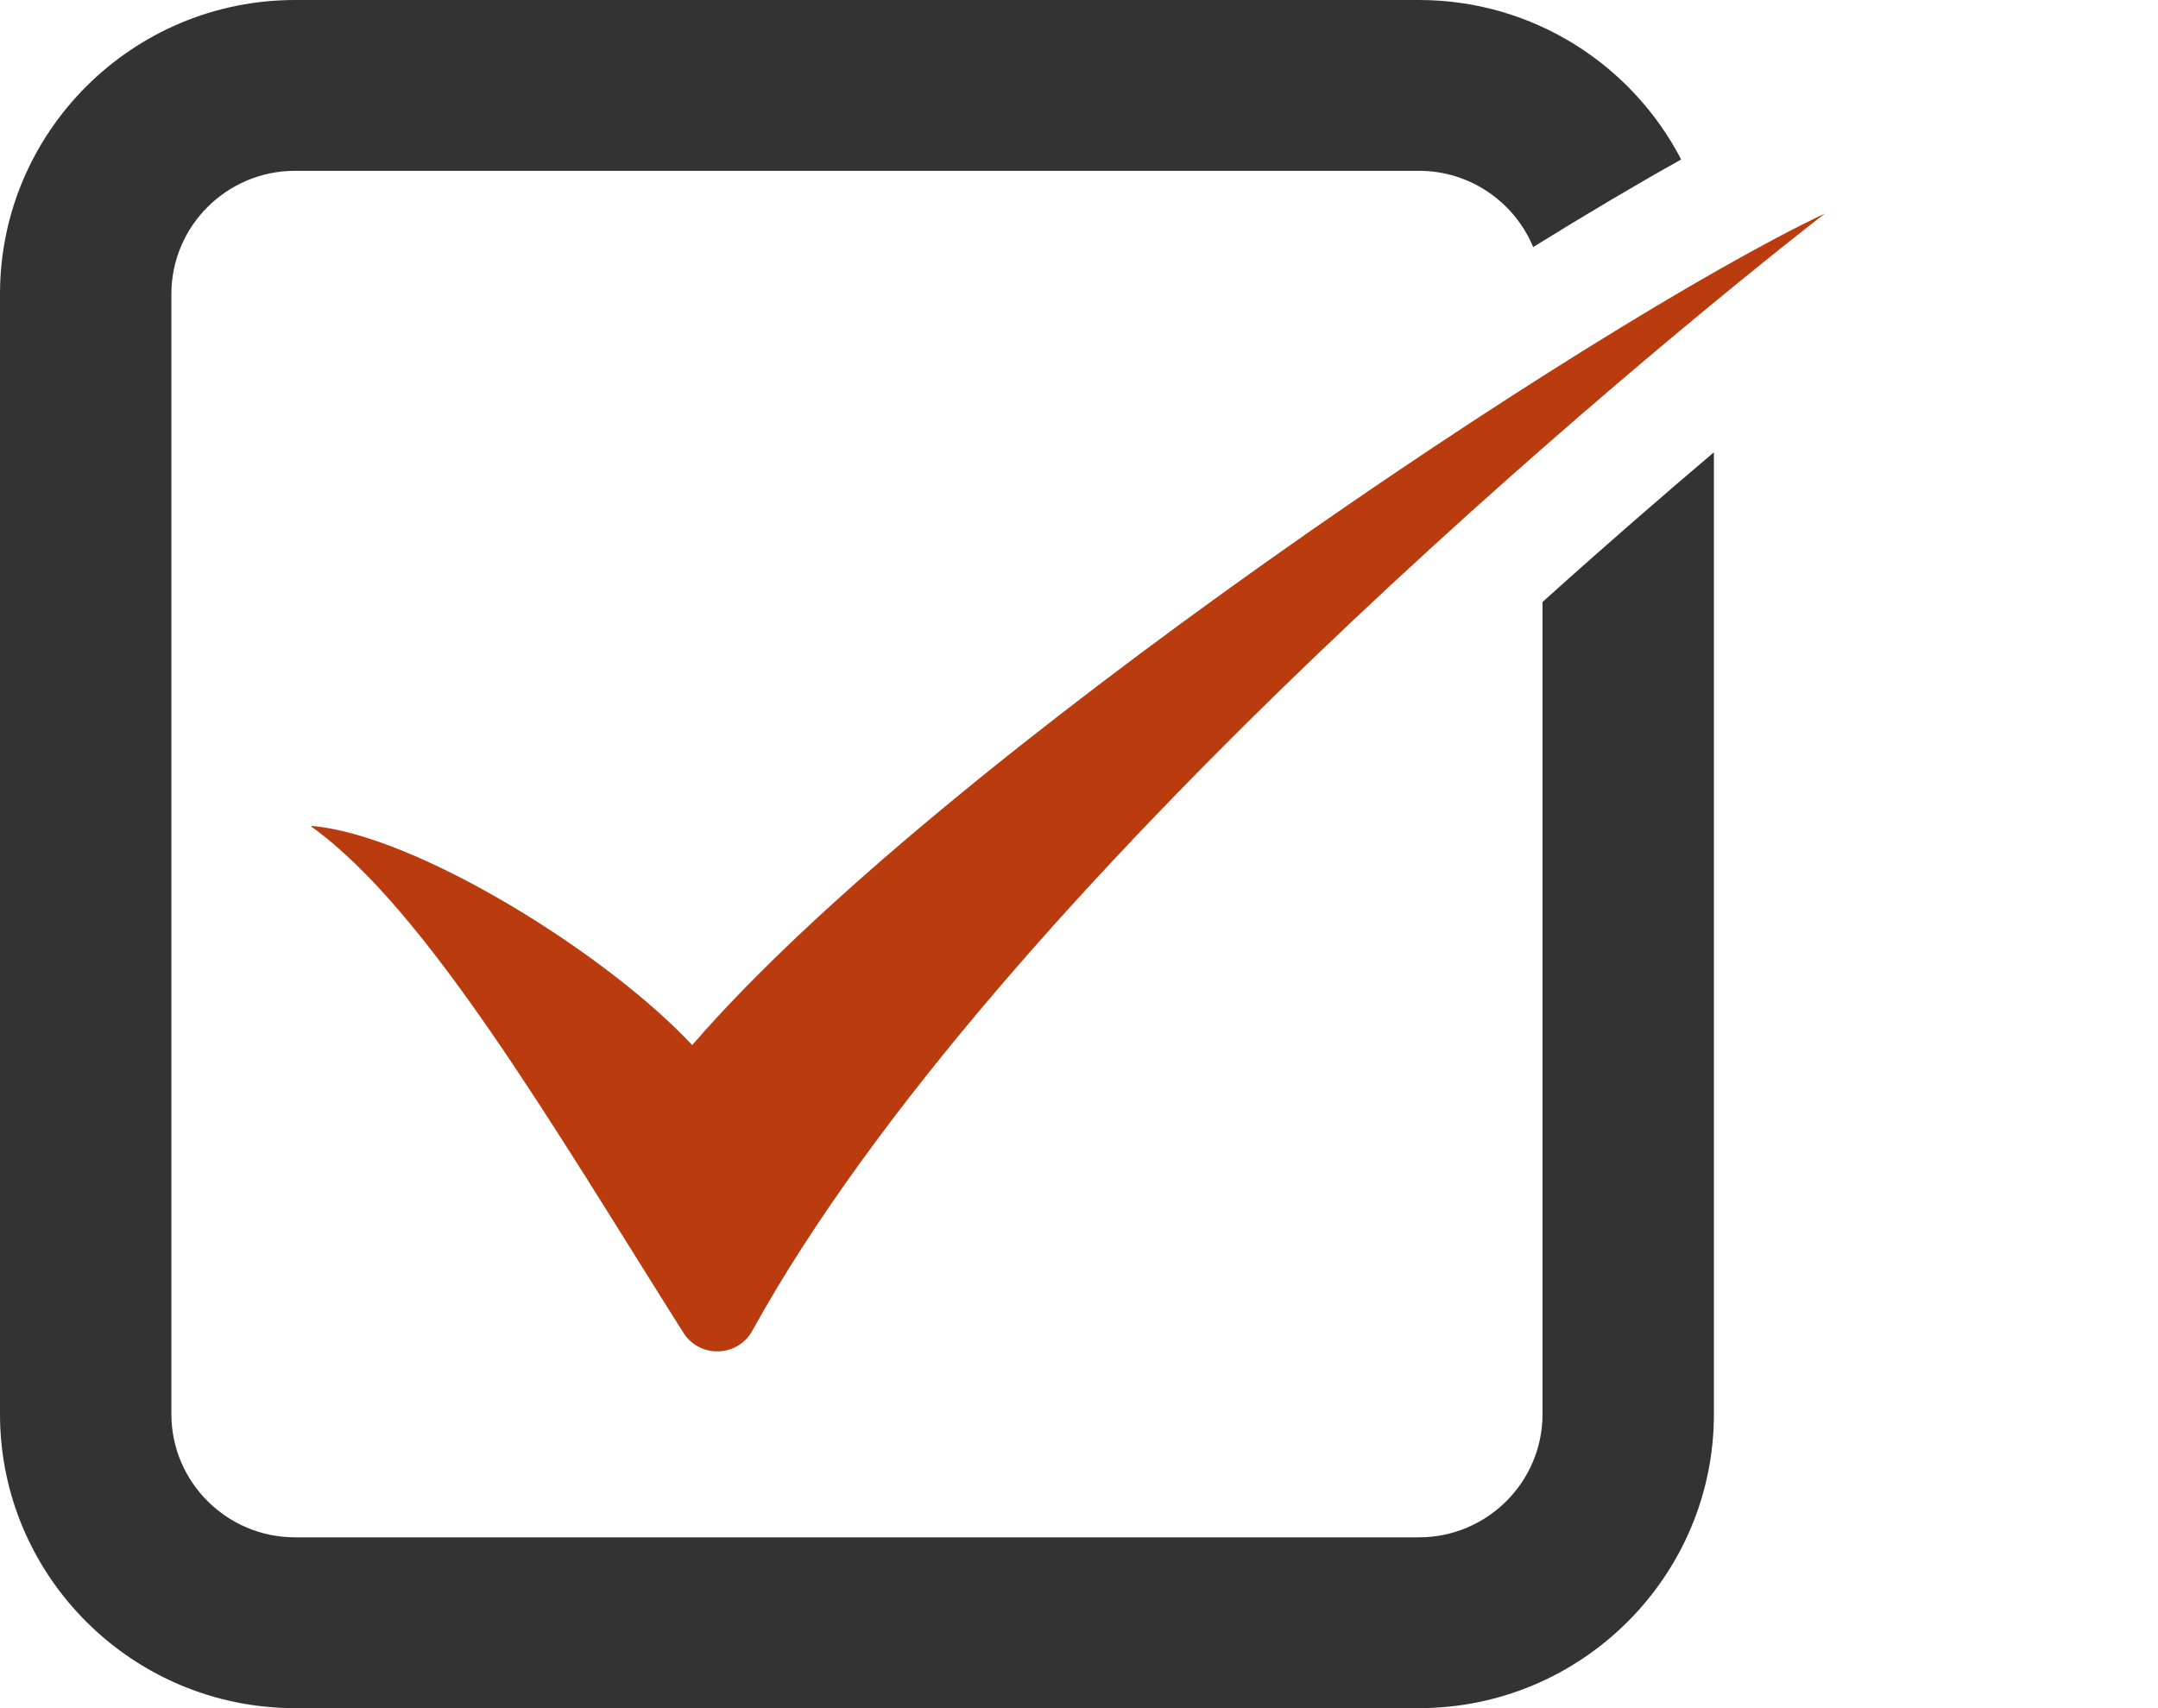 <?xml version="1.0" encoding="UTF-8"?>
<svg xmlns="http://www.w3.org/2000/svg" width="24" height="19" viewBox="0 0 24 19" fill="none">
  <path d="M20.295 2.375C17.74 3.585 10.442 8.447 7.698 11.625C6.755 10.611 4.63 9.287 3.468 9.187C3.463 9.187 3.461 9.193 3.465 9.196C4.751 10.122 6.144 12.517 7.6 14.824C7.781 15.11 8.203 15.098 8.366 14.803C11.073 9.896 18.274 3.947 20.295 2.375Z" fill="#B93B0E"></path>
  <path d="M17.155 6.696V15.73C17.155 16.485 16.539 17.1 15.781 17.1H3.281C2.523 17.1 1.906 16.485 1.906 15.73V3.27C1.906 2.515 2.523 1.9 3.281 1.9H15.781C16.353 1.9 16.845 2.251 17.051 2.748C17.647 2.379 18.204 2.049 18.697 1.774C18.151 0.721 17.049 0 15.781 0H3.281C1.472 0 0 1.467 0 3.27V15.73C0 17.533 1.472 19 3.281 19H15.781C17.59 19 19.061 17.533 19.061 15.73V5.031C18.498 5.508 17.849 6.071 17.155 6.696Z" fill="#333333"></path>
</svg>
